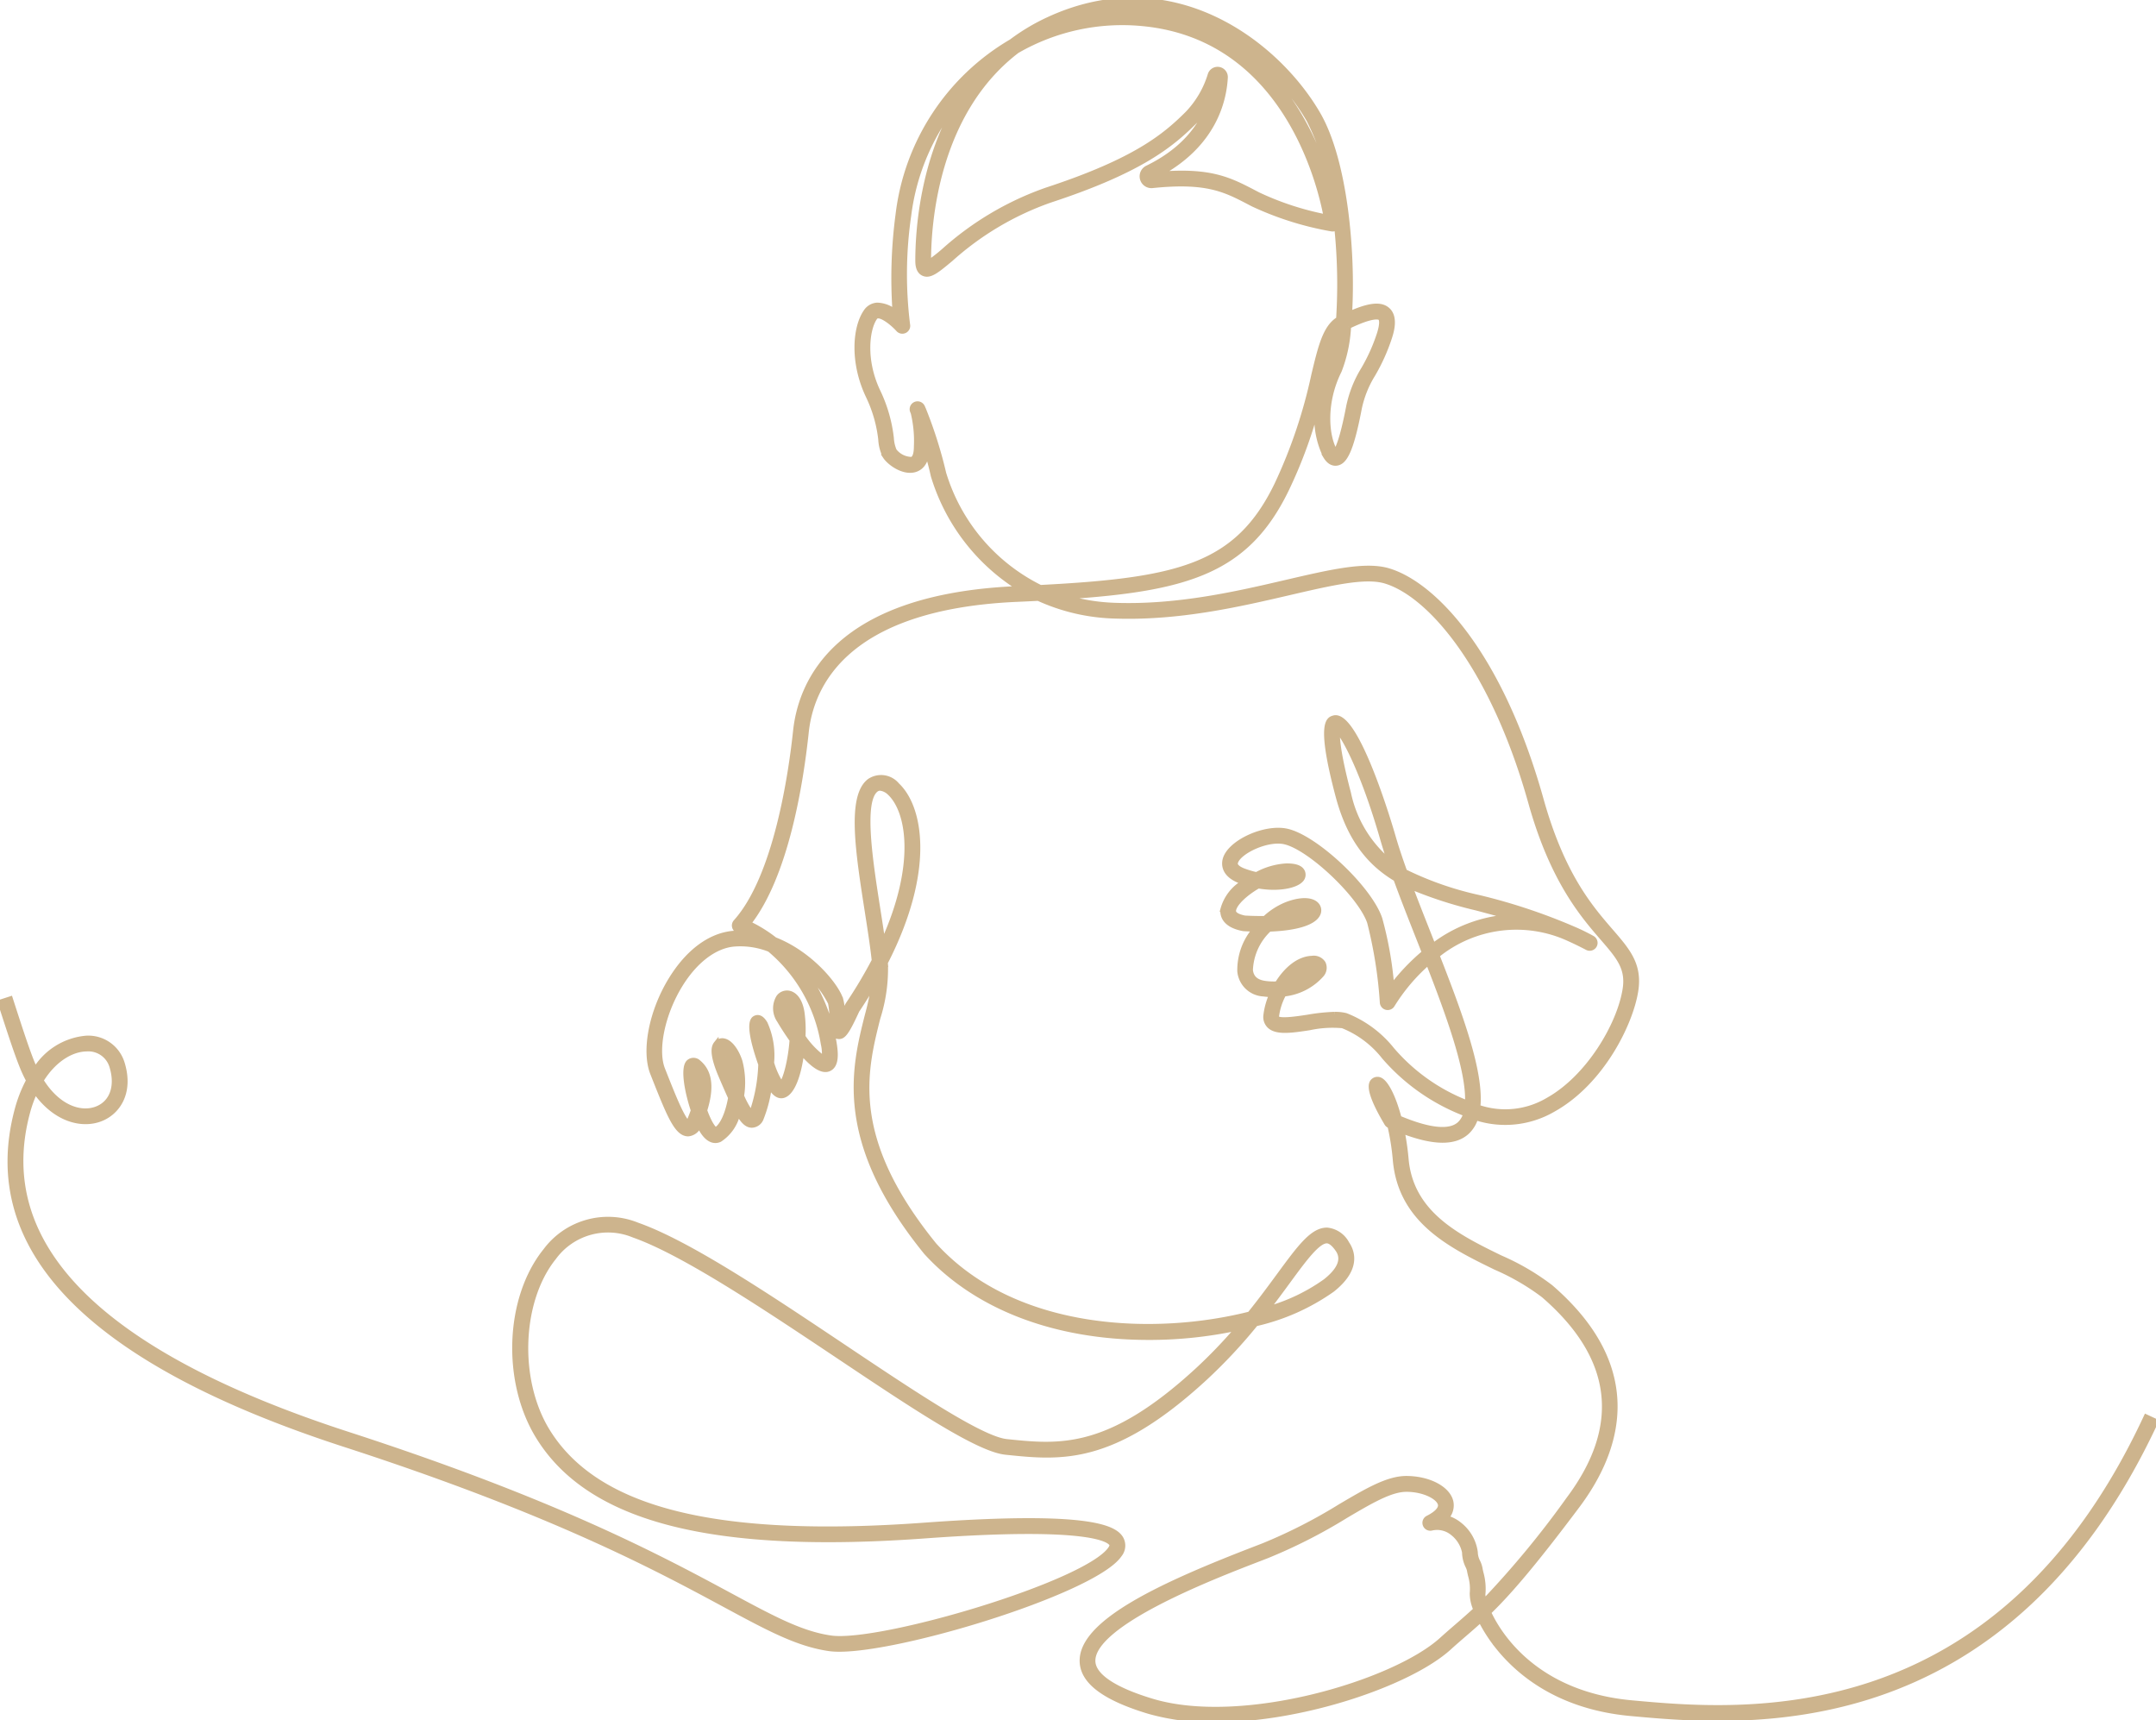 <?xml version="1.0" encoding="UTF-8"?> <svg xmlns="http://www.w3.org/2000/svg" xmlns:xlink="http://www.w3.org/1999/xlink" id="Groupe_450" data-name="Groupe 450" width="224.798" height="179.301" viewBox="0 0 224.798 179.301"><defs><clipPath id="clip-path"><rect id="Rectangle_288" data-name="Rectangle 288" width="224.798" height="179.301" fill="#cdb48d" stroke="#cdb48d" stroke-width="0.5"></rect></clipPath></defs><g id="Groupe_449" data-name="Groupe 449" clip-path="url(#clip-path)"><path id="Tracé_151" data-name="Tracé 151" d="M1.087,104.116c1.068,3.307,1.911,5.92,2.532,7.264l.056.119a6.965,6.965,0,0,1,5.333-3.284,3.706,3.706,0,0,1,3.761,2.686c.91,3.034-.5,5.081-2.308,5.764-1.952.739-4.707.057-6.785-2.89a13.661,13.661,0,0,0-.8,2.22c-3.7,13.848,7.542,25.126,33.429,33.522,21.741,7.051,32.608,12.906,39.8,16.78,4.477,2.412,7.435,4.006,10.523,4.447,5.093.727,26.693-5.656,29.153-9.295.215-.319.144-.443.117-.489-.289-.5-2.518-2.041-19.072-.864-22.4,1.674-35.331-1.6-40.706-10.315-3.559-5.768-3.222-14.473.751-19.4a8.126,8.126,0,0,1,9.584-2.683c5.34,1.879,13.556,7.374,21.5,12.688,7.391,4.943,14.371,9.611,17,9.883l.069.007c5.416.561,10.532,1.09,19.769-7.393a51.584,51.584,0,0,0,4.261-4.429,43.737,43.737,0,0,1-9.419.979c-9.692-.025-17.889-3.179-23.08-8.88-9.431-11.607-7.527-19.171-6.137-24.693a30.362,30.362,0,0,0,.719-3.353q-.8,1.377-1.772,2.831c-1.1,2.387-1.453,2.845-2.049,2.712s-.6-.765-.6-1.724a7.2,7.2,0,0,0-.136-1.779,9.873,9.873,0,0,0-2.664-3.3,18.017,18.017,0,0,1,3.049,7.381c.2,1.153.311,2.516-.608,2.833-.771.266-1.816-.624-2.758-1.73-.269,2.1-.882,4.093-1.85,4.456-.655.245-1.168-.385-1.509-1a13.73,13.73,0,0,1-.861,3.395,1.089,1.089,0,0,1-1,.731c-.484-.015-.889-.359-1.425-1.3a4.433,4.433,0,0,1-1.9,2.787c-.351.167-1.048.285-1.779-.809a5.484,5.484,0,0,1-.373-.678,1.361,1.361,0,0,1-1.152.9c-1.147-.007-1.913-1.806-3.4-5.548l-.3-.758c-.94-2.35-.142-6.469,1.9-9.795,1.772-2.891,4.073-4.6,6.479-4.823a8.933,8.933,0,0,1,1.057-.032q-.281-.13-.567-.245a.571.571,0,0,1-.211-.912c4.214-4.69,5.762-15.471,6.232-19.889.552-5.188,4.274-14.017,23-14.853l.358-.016a20.987,20.987,0,0,1-9-11.751c-.179-.822-.4-1.656-.64-2.445-.141,1.222-.738,1.669-1.249,1.824-1.2.364-2.654-.69-3.1-1.357a4.317,4.317,0,0,1-.486-1.788,14.013,14.013,0,0,0-1.293-4.512c-1.694-3.542-1.389-7.194-.242-8.832a1.514,1.514,0,0,1,1.18-.679,3.07,3.07,0,0,1,1.842.7,50.241,50.241,0,0,1,.319-10.154A24.21,24.21,0,0,1,105.449,4.33a21.162,21.162,0,0,1,3.9-2.322c13-5.988,23.936,2.664,28.116,9.941,2.792,4.861,3.641,14.318,3.261,20.755,2.033-.908,3.235-1.029,3.94-.424.907.777.4,2.356.236,2.874a19.8,19.8,0,0,1-1.739,3.876,10.99,10.99,0,0,0-1.431,3.59c-.859,4.512-1.55,5.529-2.323,5.669-.314.058-.776-.018-1.19-.7a8.941,8.941,0,0,1-.791-5.569,48.68,48.68,0,0,1-3.277,9c-4.1,8.469-10.224,10.377-23.131,11.211a20.117,20.117,0,0,0,5.251.863c6.56.231,12.823-1.227,17.856-2.4,4.618-1.073,8.264-1.922,10.658-1.2,4.651,1.4,11.611,8.492,15.914,23.863,2.2,7.859,5.128,11.241,7.266,13.71,1.76,2.033,3.032,3.5,2.6,6.236-.544,3.443-3.573,9.554-8.6,12.359a9.947,9.947,0,0,1-8.087.872,3.386,3.386,0,0,1-.866,1.438c-1.276,1.223-3.51,1.207-6.808-.057a27.473,27.473,0,0,1,.417,2.923c.509,5.723,5.459,8.139,9.827,10.27a24.94,24.94,0,0,1,5.238,3.063c9.975,8.615,7.022,17.152,2.788,22.8-4.744,6.326-7.245,9.171-9.25,11.114,1.389,3,5.488,8.554,14.91,9.416,11.414,1.045,38.147,3.489,53.633-29.807l1.036.482c-15.826,34.025-43.119,31.529-54.774,30.463-7.408-.678-11.633-4.167-13.873-6.975a16.121,16.121,0,0,1-1.787-2.775c-.562.514-1.1.982-1.669,1.471-.513.444-1.044.9-1.63,1.433C147,175.461,135.9,179.3,126.619,179.3a23.921,23.921,0,0,1-6.816-.88c-4.617-1.388-6.9-3.085-6.981-5.189-.159-4.176,8.549-8.118,17.982-11.757l.932-.36a54.213,54.213,0,0,0,8.031-4.1c2.751-1.618,4.923-2.9,6.857-2.9,2.331,0,4.334,1.04,4.66,2.42a1.855,1.855,0,0,1-.475,1.684,3.791,3.791,0,0,1,1.389.722,4.414,4.414,0,0,1,1.637,2.868,2.269,2.269,0,0,0,.258,1,2.747,2.747,0,0,1,.243.735c.016.116.051.257.089.419a6.132,6.132,0,0,1,.2,2.272,2.422,2.422,0,0,0,.137.685,97.694,97.694,0,0,0,8.788-10.641c5.733-7.644,4.851-14.792-2.621-21.246a24.222,24.222,0,0,0-4.992-2.9c-4.64-2.264-9.9-4.83-10.464-11.2a25.455,25.455,0,0,0-.556-3.552l-.073-.033a.57.57,0,0,1-.259-.23c-1.4-2.355-1.9-3.821-1.48-4.357a.658.658,0,0,1,.712-.224c.649.191,1.464,1.725,2.066,4.016,3.2,1.345,5.333,1.544,6.329.588a2.348,2.348,0,0,0,.6-1.015,21.134,21.134,0,0,1-8.508-5.946,10.368,10.368,0,0,0-4.32-3.239,11.4,11.4,0,0,0-3.457.212c-1.835.278-3.419.518-4.167-.194a1.3,1.3,0,0,1-.379-1.128,7.37,7.37,0,0,1,.593-2.132,7.616,7.616,0,0,1-.828-.07,2.619,2.619,0,0,1-2.487-2.368,6.511,6.511,0,0,1,1.581-4.391q-.556-.012-1.148-.045a.567.567,0,0,1-.075-.009c-1.976-.376-2.177-1.419-2.122-2.007a4.685,4.685,0,0,1,2.176-2.835q-.256-.085-.516-.185c-1.691-.719-1.539-1.829-1.4-2.272.571-1.771,4.178-3.384,6.436-2.875,3.02.679,8.634,5.976,9.689,9.142a37.841,37.841,0,0,1,1.243,7.054A22.039,22.039,0,0,1,148.5,99.3q-.279-.711-.557-1.414c-.858-2.173-1.688-4.277-2.405-6.245-2.737-1.635-4.836-4.145-6.035-8.658-2.046-7.7-.958-8-.435-8.149,2.418-.666,6.019,11.758,6.172,12.287.334,1.161.753,2.415,1.229,3.736a33.93,33.93,0,0,0,7.778,2.707,60.34,60.34,0,0,1,9.785,3.255,20.422,20.422,0,0,1,1.992.972.571.571,0,0,1-.542,1.006q-.981-.513-1.946-.947A13.1,13.1,0,0,0,149.847,99.6c2.486,6.344,4.631,12.231,4.254,15.811a8.715,8.715,0,0,0,7.3-.743c4.206-2.345,7.444-7.815,8.032-11.539.349-2.21-.661-3.377-2.335-5.31-2.084-2.407-5.233-6.044-7.5-14.15C155.686,69.7,149.174,62.013,144.454,60.59c-2.1-.634-5.618.184-10.069,1.219-5.1,1.185-11.448,2.66-18.155,2.426a20.466,20.466,0,0,1-7.976-1.847q-1.1.057-2.265.108c-17.871.8-21.4,9.009-21.913,13.833-.574,5.4-2.11,14.962-6.015,19.932a14.333,14.333,0,0,1,2.729,1.689c3.726,1.456,6.441,4.8,6.886,6.258a6.209,6.209,0,0,1,.184,1.631c.136-.274.3-.612.49-1.028a.58.58,0,0,1,.044-.079,48.715,48.715,0,0,0,2.749-4.6c-.166-1.536-.442-3.3-.733-5.163-.959-6.136-1.865-11.931.235-13.547a2.172,2.172,0,0,1,2.9.418c2.455,2.3,3.717,8.874-1.226,18.519q.01.1.019.2a16.918,16.918,0,0,1-.8,5.579c-1.405,5.583-3.155,12.532,5.9,23.669,8.453,9.282,23.189,9.619,32.862,7.167,1.171-1.452,2.166-2.808,3.024-3.976,2.182-2.972,3.506-4.774,5.025-4.774h.029a2.643,2.643,0,0,1,2.061,1.4c.6.875,1.207,2.667-1.518,4.829a22.5,22.5,0,0,1-7.99,3.555,54.326,54.326,0,0,1-5.347,5.712c-9.616,8.831-14.98,8.275-20.66,7.688l-.069-.007c-2.912-.3-9.681-4.828-17.519-10.07C79.8,136.3,71.281,130.6,66.077,128.771a6.974,6.974,0,0,0-8.314,2.322c-3.631,4.507-3.937,12.79-.668,18.088,5.126,8.309,17.728,11.414,39.65,9.775,16.634-1.183,19.463.251,20.145,1.432a1.515,1.515,0,0,1-.16,1.7c-2.647,3.914-24.748,10.572-30.262,9.786-3.289-.47-6.318-2.1-10.9-4.572-7.154-3.855-17.966-9.679-39.609-16.7C9.384,141.986-2.116,130.243,1.775,115.7a14.056,14.056,0,0,1,1.2-3.063q-.2-.371-.39-.778c-.649-1.406-1.5-4.048-2.582-7.392Zm145.538,51.152c-1.622,0-3.677,1.209-6.277,2.738a55.158,55.158,0,0,1-8.2,4.177l-.935.362c-4.759,1.836-17.4,6.711-17.251,10.647.058,1.512,2.19,2.942,6.168,4.138,9.4,2.824,25.214-1.913,30.166-6.385.592-.535,1.13-1,1.649-1.448.65-.563,1.268-1.1,1.925-1.709a4.146,4.146,0,0,1-.376-1.7,5.005,5.005,0,0,0-.18-1.857c-.048-.2-.089-.377-.109-.521a1.9,1.9,0,0,0-.157-.434,3.38,3.38,0,0,1-.356-1.458,3.369,3.369,0,0,0-1.213-1.979,2.542,2.542,0,0,0-2.225-.529.571.571,0,0,1-.375-1.07c.927-.463,1.4-.986,1.292-1.434-.172-.728-1.671-1.54-3.548-1.54m-8.289-25.9c-.942,0-2.338,1.9-4.1,4.307-.616.839-1.3,1.773-2.073,2.771a19.336,19.336,0,0,0,6.038-2.885c1.523-1.209,1.955-2.314,1.286-3.286-.411-.6-.794-.9-1.137-.908ZM73.494,115.776a9.512,9.512,0,0,0,.487,1.147c.389.755.633.841.635.842.7-.343,1.286-1.771,1.55-3.329-.291-.634-.622-1.395-1.008-2.3-.985-2.313-.749-3.019-.486-3.348a.812.812,0,0,1,.792-.289c.742.136,1.391,1.178,1.7,2.151a8.787,8.787,0,0,1,.168,3.6,9.176,9.176,0,0,0,1.02,1.822l0,0a16.969,16.969,0,0,0,.96-5.114c-.615-1.741-1.4-4.411-.594-4.82.381-.2.742,0,1.073.566a8.136,8.136,0,0,1,.67,4.092,8.472,8.472,0,0,0,1.008,2.221c.449-.51.959-2.553,1.106-4.6-.762-1.067-1.307-2.006-1.319-2.029a2.236,2.236,0,0,1-.07-2.444,1.092,1.092,0,0,1,1.136-.405c.381.1,1.056.483,1.305,1.978a13.033,13.033,0,0,1,.107,2.556,8.867,8.867,0,0,0,2.188,2.268,4.341,4.341,0,0,0-.09-1.517,16.19,16.19,0,0,0-5.6-9.842,8.268,8.268,0,0,0-3.714-.552c-2.008.182-4.052,1.743-5.607,4.281-1.835,2.994-2.613,6.765-1.809,8.773l.3.76c.748,1.882,1.763,4.433,2.319,4.8a1.607,1.607,0,0,0,.231-.422q.185-.448.328-.861c-.664-1.991-1.113-4.471-.468-5.051a.757.757,0,0,1,1.034.04c1.183.985,1.392,2.637.632,5.03m4.774.435h0ZM4.289,112.632c1.769,2.855,4.14,3.579,5.767,2.965,1.6-.6,2.233-2.319,1.618-4.367a2.552,2.552,0,0,0-2.649-1.871c-1.544.023-3.369,1.062-4.736,3.274m134.895-6.9a4.635,4.635,0,0,1,1.109.116.575.575,0,0,1,.068.022,11.567,11.567,0,0,1,4.787,3.548A19.72,19.72,0,0,0,153,114.974c.177-3.272-1.9-9.007-4.086-14.614a19.4,19.4,0,0,0-3.73,4.4.571.571,0,0,1-1.064-.248,45.982,45.982,0,0,0-1.324-8.358c-.926-2.779-6.223-7.8-8.855-8.388-1.781-.4-4.735.984-5.1,2.11-.042.132-.155.483.738.863a9.678,9.678,0,0,0,1.424.431,7.388,7.388,0,0,1,3.133-.911c.608,0,1.445.066,1.687.638a.78.78,0,0,1-.193.861c-.563.58-2.3.979-4.434.61-1.357.777-2.5,1.853-2.569,2.557-.041.436.6.658,1.161.769.778.043,1.473.055,2.09.045a7.275,7.275,0,0,1,2.27-1.459c1.411-.543,2.608-.535,3.124.02a.873.873,0,0,1,.149.994c-.431.918-2.3,1.478-5.073,1.576a6.141,6.141,0,0,0-1.961,4.269c.09.79.584,1.236,1.51,1.366a6.586,6.586,0,0,0,1.267.054c.882-1.435,2.174-2.617,3.632-2.667a1.172,1.172,0,0,1,1.175.519,1.105,1.105,0,0,1-.169,1.208,6.088,6.088,0,0,1-3.94,2.014,6.528,6.528,0,0,0-.752,2.319c-.01.1,0,.159.029.186.343.327,2.067.065,3.209-.108a19.982,19.982,0,0,1,2.829-.3M72.7,112.561c.022.16.049.332.082.513a2.76,2.76,0,0,0-.082-.513m2.952-2.482a9.528,9.528,0,0,0,.553,1.606l.045.106a4.6,4.6,0,0,0-.173-.793,3.886,3.886,0,0,0-.426-.919m6.426-5.417c-.076.119-.158.532.19,1.183.094.175.2.362.32.555-.019-.243-.047-.477-.083-.7a1.683,1.683,0,0,0-.427-1.04m54.75-3.626a3.1,3.1,0,0,0-2.019,1.214,4.543,4.543,0,0,0,2.019-1.214m10.22-8.6c.6,1.609,1.272,3.3,1.956,5.033l.433,1.1a14.772,14.772,0,0,1,7.827-2.986c-1.142-.334-2.249-.629-3.313-.911a43.261,43.261,0,0,1-6.9-2.234M91.768,82.179a.683.683,0,0,0-.426.145c-1.564,1.2-.587,7.447.2,12.464.188,1.2.371,2.37.521,3.464,3.726-8.169,2.687-13.719.7-15.582a1.675,1.675,0,0,0-.992-.491m44.259,12.844a4.17,4.17,0,0,0-1.463.324,5.1,5.1,0,0,0-.522.236,6.5,6.5,0,0,0,2.057-.559h-.072m3.439-18.889c-.06.59,0,2.241,1.144,6.556a12.638,12.638,0,0,0,4.285,7.121c-.28-.823-.532-1.616-.75-2.373-1.929-6.7-3.853-10.412-4.679-11.3M96.281,42.625a45.789,45.789,0,0,1,2.128,6.721,19.634,19.634,0,0,0,10.068,11.888c14.43-.748,20.526-2.209,24.645-10.712a52.635,52.635,0,0,0,3.847-11.4c.715-2.988,1.2-5.006,2.59-5.852a57.159,57.159,0,0,0-.192-9.574l-.031.032a.569.569,0,0,1-.49.15,32.587,32.587,0,0,1-8.227-2.593l-.294-.153c-2.613-1.367-4.5-2.355-10.168-1.77a.981.981,0,0,1-.53-1.858c3.955-1.928,5.71-4.555,6.466-6.767a9.906,9.906,0,0,1-1.471,1.9c-2.471,2.471-5.676,5.144-15.149,8.252a30.688,30.688,0,0,0-10.322,6.118c-1.46,1.218-2.194,1.83-2.88,1.508-.586-.274-.586-1.063-.586-1.36,0-2.923.431-10.417,4.382-16.848A23.385,23.385,0,0,0,94.757,22.49a42.424,42.424,0,0,0-.114,11.36.572.572,0,0,1-.987.5c-.538-.6-1.566-1.438-2.127-1.405a.375.375,0,0,0-.31.194c-.8,1.142-1.246,4.374.337,7.683a15.229,15.229,0,0,1,1.394,4.847,3.87,3.87,0,0,0,.3,1.313,2.289,2.289,0,0,0,1.817.9c.408-.124.469-.87.469-1.3a12.513,12.513,0,0,0-.327-3.536c-.039-.1-.062-.152-.064-.156a.571.571,0,0,1,1.018-.514,1.409,1.409,0,0,1,.114.261m44.345-8.615a14.7,14.7,0,0,1-.974,4.63c-1.725,3.449-1.306,6.963-.458,8.357.021.035.04.063.057.086.212-.275.7-1.251,1.357-4.677a12.064,12.064,0,0,1,1.555-3.93,18.6,18.6,0,0,0,1.65-3.671c.324-1.013.268-1.521.109-1.658-.13-.111-.746-.364-3.295.862m-1.26,1.151a19.82,19.82,0,0,0-1.287,4.23l-.009.036a12.413,12.413,0,0,1,.559-1.3,10.322,10.322,0,0,0,.737-2.968M106.088,5.282c-8.526,6.477-9.26,18.111-9.26,21.873,0,.084,0,.152.007.208a16.653,16.653,0,0,0,1.584-1.234,31.714,31.714,0,0,1,10.7-6.327c9.234-3.03,12.323-5.6,14.7-7.974a10.091,10.091,0,0,0,2.351-4.016.817.817,0,0,1,1.6.287c-.134,2.471-1.223,6.971-6.887,10.051,5.371-.442,7.325.581,9.981,1.971l.292.153a30.018,30.018,0,0,0,7.1,2.326c-.684-3.642-4.4-18.728-19.13-20.124a21.936,21.936,0,0,0-13.025,2.806M117,1.233q1.1,0,2.222.105c13.608,1.29,18.286,13.559,19.72,19.154a24.955,24.955,0,0,0-2.468-7.974c-3.252-5.661-10.8-12.206-20.183-11.274q.354-.011.709-.011" transform="translate(0 -0.004)" fill="#cdb48d" stroke="#cdb48d" stroke-width="0.5"></path></g></svg> 